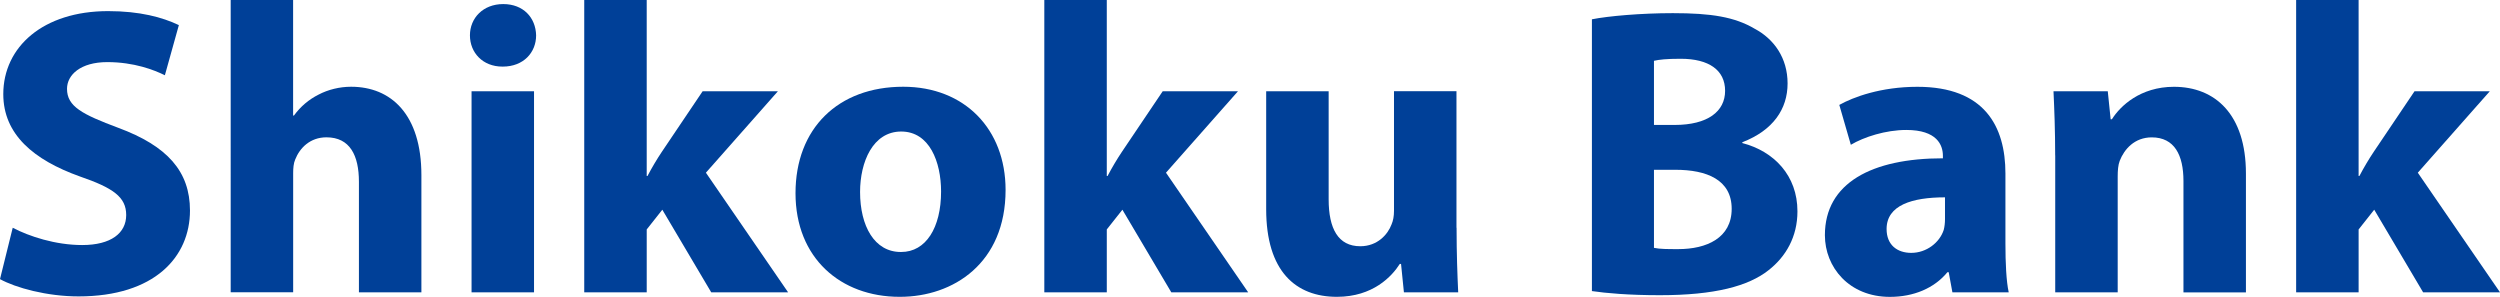 <?xml version="1.0" encoding="UTF-8"?>
<svg id="_レイヤー_2" data-name="レイヤー 2" xmlns="http://www.w3.org/2000/svg" viewBox="0 0 479 56.87">
  <defs>
    <style>
      .cls-1 {
        fill: #004098;
        stroke-width: 0px;
      }
    </style>
  </defs>
  <g id="_レイヤー_1-2" data-name="レイヤー 1">
    <g>
      <path class="cls-1" d="m2.44,43.64c3.15,1.65,8.19,3.31,13.31,3.31,5.51,0,8.43-2.28,8.43-5.75s-2.52-5.2-8.9-7.4C6.46,30.64.63,25.76.63,18.04.63,8.98,8.27,2.13,20.72,2.13c6.07,0,10.4,1.18,13.55,2.68l-2.68,9.61c-2.05-1.02-5.91-2.52-11.03-2.52s-7.72,2.44-7.72,5.12c0,3.39,2.91,4.88,9.85,7.48,9.37,3.47,13.71,8.35,13.71,15.83,0,8.9-6.78,16.46-21.35,16.46-6.07,0-12.05-1.65-15.05-3.31l2.44-9.85Z"/>
      <path class="cls-1" d="m44.19,0h11.97v22.14h.16c1.26-1.73,2.84-3.07,4.73-4.02,1.81-.95,4.02-1.5,6.22-1.5,7.64,0,13.47,5.28,13.47,16.94v22.45h-11.97v-21.19c0-5.04-1.73-8.51-6.22-8.51-3.15,0-5.12,2.05-5.99,4.25-.32.71-.39,1.73-.39,2.6v22.84h-11.97V0Z"/>
      <path class="cls-1" d="m96.26,12.76c-3.78,0-6.22-2.68-6.22-5.99s2.52-5.99,6.38-5.99,6.22,2.6,6.3,5.99c0,3.31-2.44,5.99-6.38,5.99h-.08Zm-5.91,43.25V17.49h11.97v38.52h-11.97Z"/>
      <path class="cls-1" d="m123.9,33.72h.16c.87-1.65,1.81-3.23,2.76-4.65l7.8-11.58h14.42l-13.79,15.6,15.75,22.92h-14.73l-9.37-15.83-2.99,3.78v12.05h-11.97V0h11.97v33.72Z"/>
      <path class="cls-1" d="m172.35,56.87c-11.26,0-19.93-7.4-19.93-19.85s8.19-20.4,20.64-20.4c11.74,0,19.61,8.11,19.61,19.77,0,14.02-10,20.48-20.24,20.48h-.08Zm.32-8.59c4.73,0,7.64-4.65,7.64-11.58,0-5.67-2.21-11.5-7.64-11.5s-7.88,5.83-7.88,11.58c0,6.54,2.76,11.5,7.8,11.5h.08Z"/>
      <path class="cls-1" d="m212.05,33.72h.16c.87-1.65,1.81-3.23,2.76-4.65l7.8-11.58h14.42l-13.79,15.6,15.75,22.92h-14.73l-9.37-15.83-2.99,3.78v12.05h-11.97V0h11.97v33.72Z"/>
      <path class="cls-1" d="m279.08,43.64c0,5.04.16,9.14.31,12.37h-10.4l-.55-5.44h-.24c-1.5,2.36-5.12,6.3-12.05,6.3-7.88,0-13.55-4.88-13.55-16.78v-22.61h11.97v20.72c0,5.59,1.81,8.98,6.06,8.98,3.31,0,5.28-2.28,5.99-4.18.31-.71.47-1.58.47-2.6v-22.92h11.97v26.15Z"/>
      <path class="cls-1" d="m305,3.7c3.15-.63,9.45-1.18,15.52-1.18,7.33,0,11.82.71,15.68,2.99,3.7,1.97,6.3,5.59,6.3,10.48s-2.76,8.98-8.67,11.26v.16c6.07,1.58,10.56,6.22,10.56,13.08,0,4.88-2.21,8.67-5.51,11.26-3.86,3.07-10.32,4.81-20.87,4.81-5.91,0-10.32-.39-13-.79V3.7Zm11.9,20.24h3.94c6.38,0,9.69-2.6,9.69-6.54s-3.07-6.14-8.51-6.14c-2.68,0-4.17.16-5.12.39v12.29Zm0,23.55c1.18.24,2.6.24,4.65.24,5.44,0,10.24-2.13,10.24-7.72s-4.81-7.48-10.79-7.48h-4.1v14.97Z"/>
      <path class="cls-1" d="m384.24,46.71c0,3.62.16,7.17.63,9.3h-10.79l-.71-3.86h-.24c-2.52,3.07-6.46,4.73-11.03,4.73-7.8,0-12.45-5.67-12.45-11.82,0-10,8.98-14.73,22.61-14.73v-.47c0-2.05-1.1-4.96-7.01-4.96-3.94,0-8.11,1.34-10.63,2.84l-2.21-7.64c2.68-1.5,7.96-3.47,14.97-3.47,12.84,0,16.86,7.56,16.86,16.62v13.47Zm-11.58-8.9c-6.3,0-11.19,1.5-11.19,6.07,0,3.07,2.05,4.57,4.73,4.57,2.91,0,5.44-1.97,6.22-4.41.16-.63.24-1.34.24-2.05v-4.17Z"/>
      <path class="cls-1" d="m393.77,29.78c0-4.81-.16-8.82-.32-12.29h10.4l.55,5.36h.24c1.58-2.52,5.44-6.22,11.89-6.22,7.88,0,13.79,5.28,13.79,16.62v22.77h-11.97v-21.35c0-4.96-1.73-8.35-6.07-8.35-3.31,0-5.28,2.28-6.14,4.49-.31.79-.39,1.89-.39,2.99v22.21h-11.97v-26.23Z"/>
      <path class="cls-1" d="m451.9,33.72h.16c.87-1.65,1.81-3.23,2.76-4.65l7.8-11.58h14.42l-13.79,15.6,15.75,22.92h-14.73l-9.37-15.83-2.99,3.78v12.05h-11.97V0h11.97v33.72Z"/>
    </g>
  </g>
</svg>